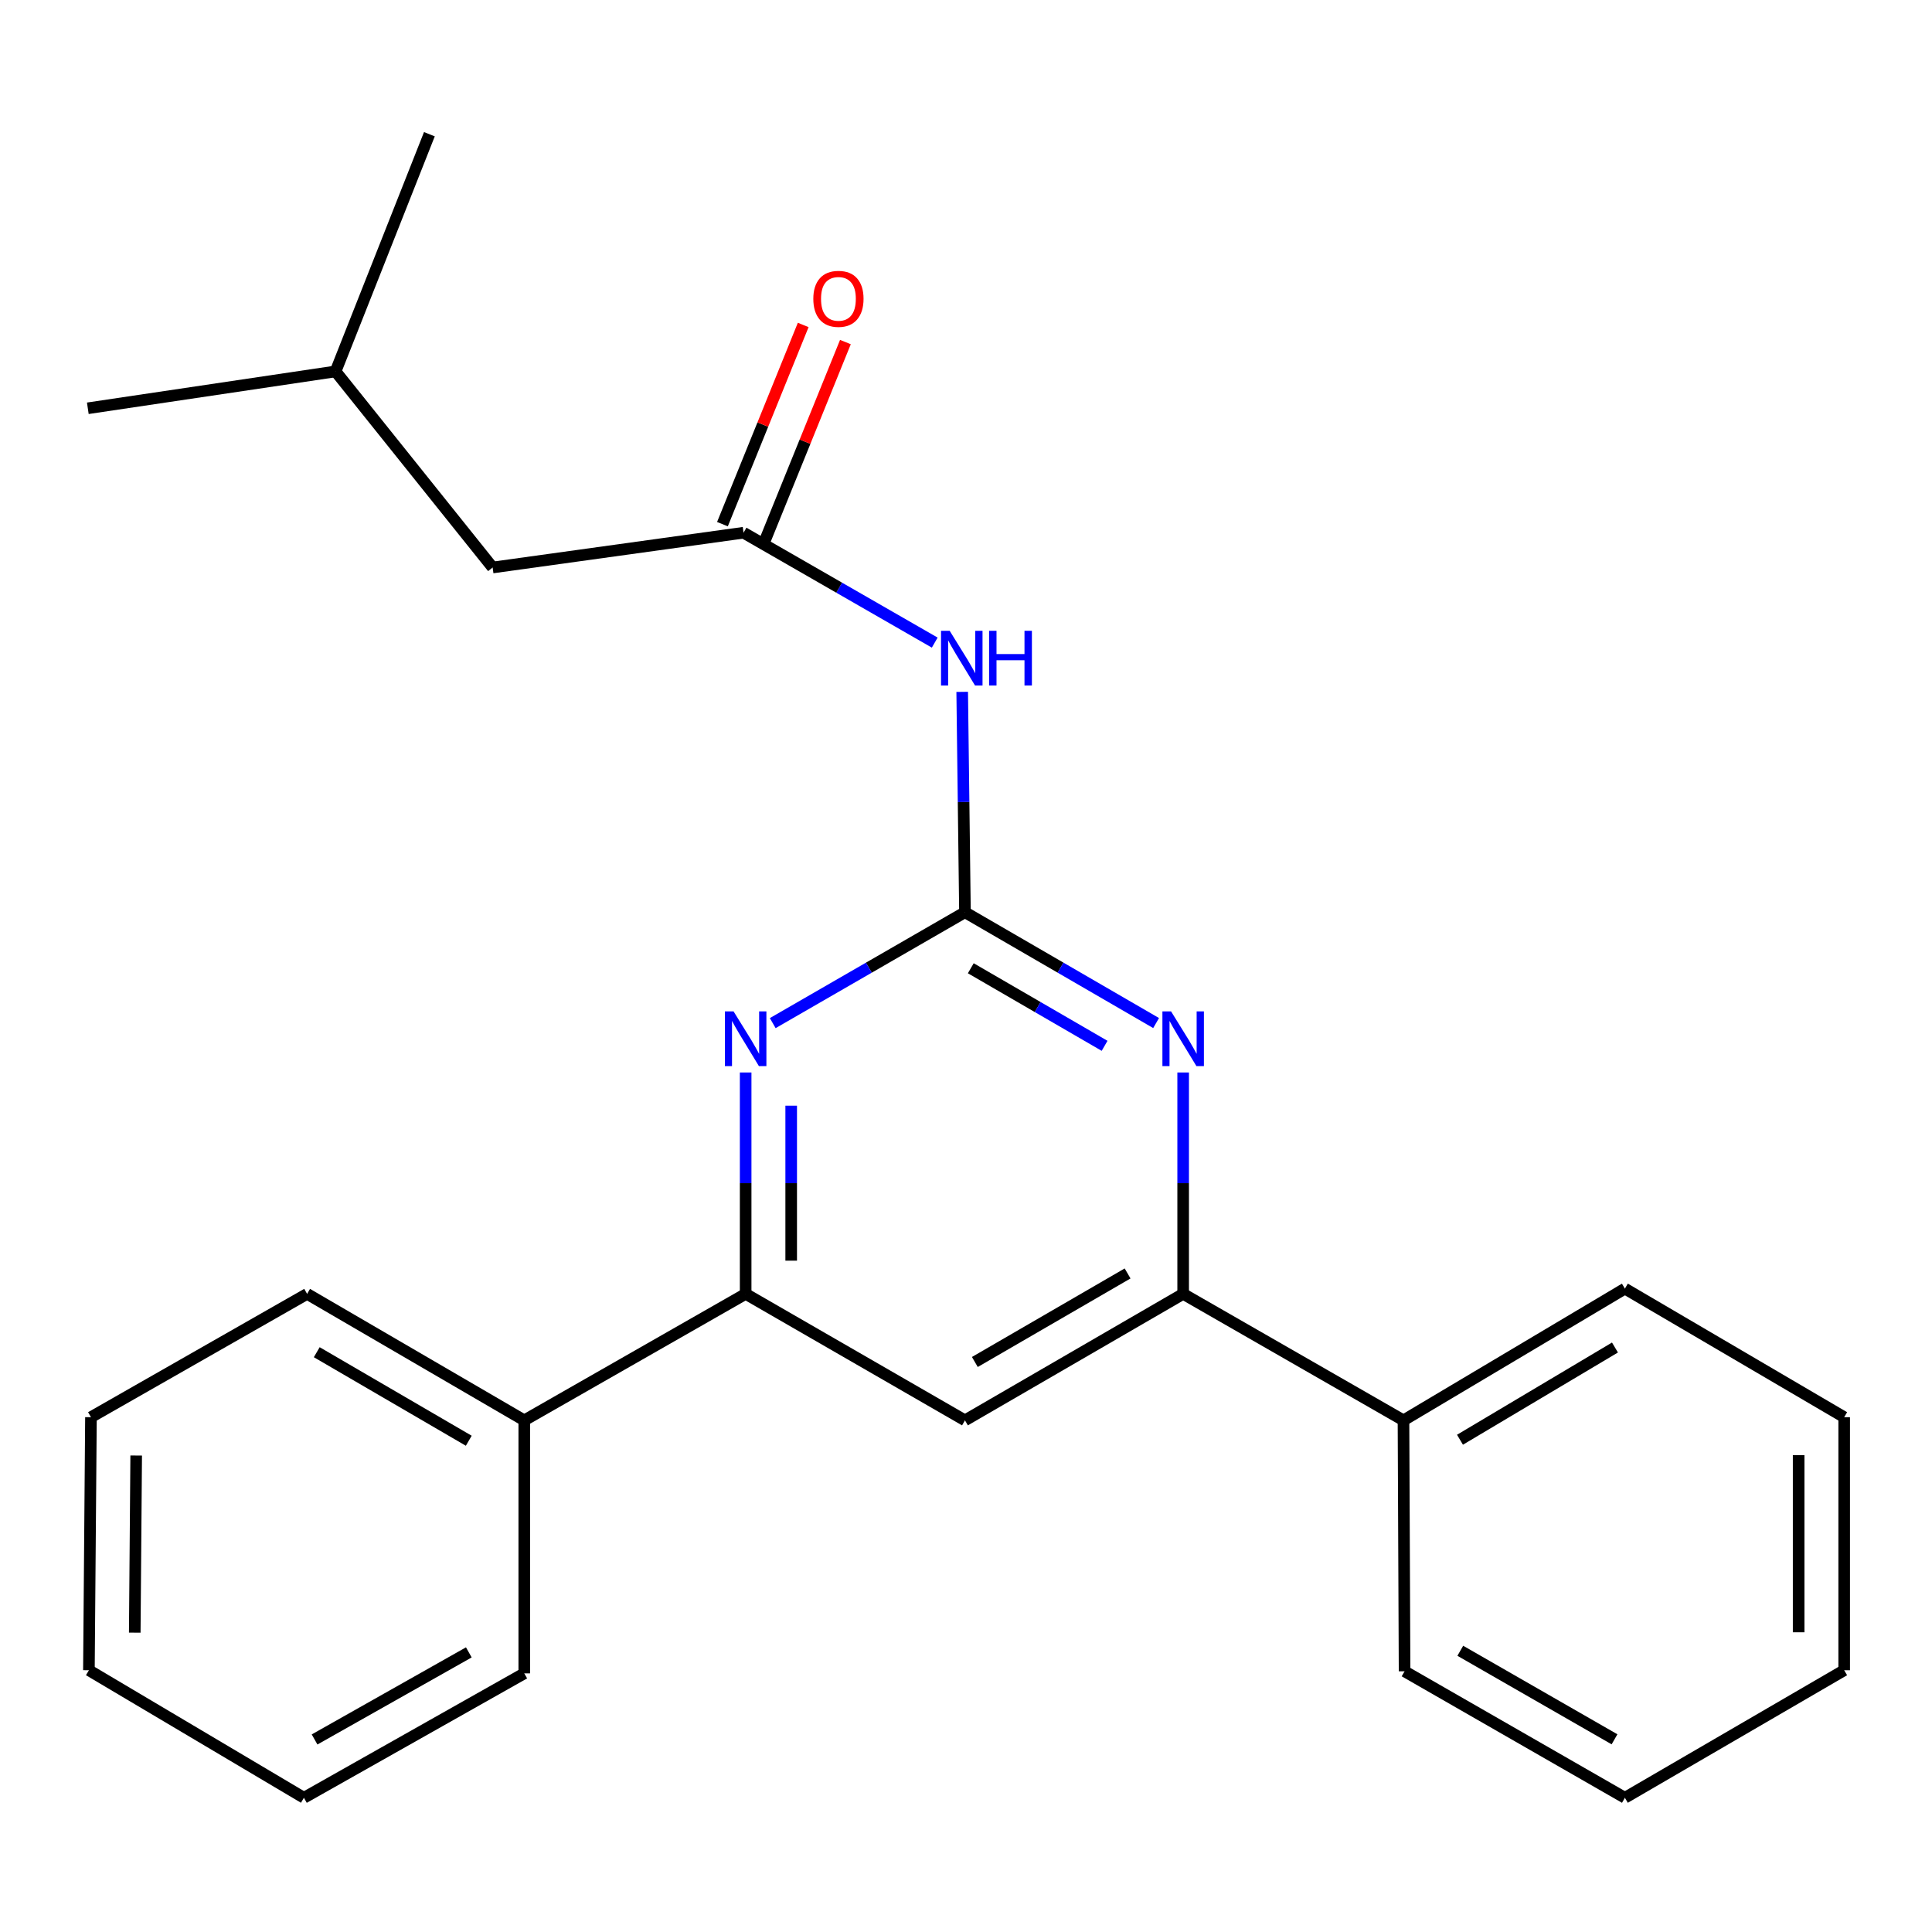 <?xml version='1.0' encoding='iso-8859-1'?>
<svg version='1.1' baseProfile='full'
              xmlns='http://www.w3.org/2000/svg'
                      xmlns:rdkit='http://www.rdkit.org/xml'
                      xmlns:xlink='http://www.w3.org/1999/xlink'
                  xml:space='preserve'
width='1000px' height='1000px' viewBox='0 0 1000 1000'>
<!-- END OF HEADER -->
<rect style='opacity:1.0;fill:#FFFFFF;stroke:none' width='1000' height='1000' x='0' y='0'> </rect>
<path class='bond-0' d='M 499.463,472.171 L 548.931,500.851' style='fill:none;fill-rule:evenodd;stroke:#000000;stroke-width:6px;stroke-linecap:butt;stroke-linejoin:miter;stroke-opacity:1' />
<path class='bond-0' d='M 548.931,500.851 L 598.398,529.532' style='fill:none;fill-rule:evenodd;stroke:#0000FF;stroke-width:6px;stroke-linecap:butt;stroke-linejoin:miter;stroke-opacity:1' />
<path class='bond-0' d='M 502.48,501.168 L 537.107,521.244' style='fill:none;fill-rule:evenodd;stroke:#000000;stroke-width:6px;stroke-linecap:butt;stroke-linejoin:miter;stroke-opacity:1' />
<path class='bond-0' d='M 537.107,521.244 L 571.735,541.321' style='fill:none;fill-rule:evenodd;stroke:#0000FF;stroke-width:6px;stroke-linecap:butt;stroke-linejoin:miter;stroke-opacity:1' />
<path class='bond-1' d='M 499.463,472.171 L 449.714,500.868' style='fill:none;fill-rule:evenodd;stroke:#000000;stroke-width:6px;stroke-linecap:butt;stroke-linejoin:miter;stroke-opacity:1' />
<path class='bond-1' d='M 449.714,500.868 L 399.964,529.566' style='fill:none;fill-rule:evenodd;stroke:#0000FF;stroke-width:6px;stroke-linecap:butt;stroke-linejoin:miter;stroke-opacity:1' />
<path class='bond-2' d='M 499.463,472.171 L 498.747,415.141' style='fill:none;fill-rule:evenodd;stroke:#000000;stroke-width:6px;stroke-linecap:butt;stroke-linejoin:miter;stroke-opacity:1' />
<path class='bond-2' d='M 498.747,415.141 L 498.032,358.11' style='fill:none;fill-rule:evenodd;stroke:#0000FF;stroke-width:6px;stroke-linecap:butt;stroke-linejoin:miter;stroke-opacity:1' />
<path class='bond-3' d='M 612.402,555.112 L 612.402,612.411' style='fill:none;fill-rule:evenodd;stroke:#0000FF;stroke-width:6px;stroke-linecap:butt;stroke-linejoin:miter;stroke-opacity:1' />
<path class='bond-3' d='M 612.402,612.411 L 612.402,669.71' style='fill:none;fill-rule:evenodd;stroke:#000000;stroke-width:6px;stroke-linecap:butt;stroke-linejoin:miter;stroke-opacity:1' />
<path class='bond-4' d='M 385.948,555.112 L 385.948,612.411' style='fill:none;fill-rule:evenodd;stroke:#0000FF;stroke-width:6px;stroke-linecap:butt;stroke-linejoin:miter;stroke-opacity:1' />
<path class='bond-4' d='M 385.948,612.411 L 385.948,669.71' style='fill:none;fill-rule:evenodd;stroke:#000000;stroke-width:6px;stroke-linecap:butt;stroke-linejoin:miter;stroke-opacity:1' />
<path class='bond-4' d='M 409.52,572.302 L 409.52,612.411' style='fill:none;fill-rule:evenodd;stroke:#0000FF;stroke-width:6px;stroke-linecap:butt;stroke-linejoin:miter;stroke-opacity:1' />
<path class='bond-4' d='M 409.52,612.411 L 409.52,652.52' style='fill:none;fill-rule:evenodd;stroke:#000000;stroke-width:6px;stroke-linecap:butt;stroke-linejoin:miter;stroke-opacity:1' />
<path class='bond-6' d='M 483.816,332.616 L 434.338,304.174' style='fill:none;fill-rule:evenodd;stroke:#0000FF;stroke-width:6px;stroke-linecap:butt;stroke-linejoin:miter;stroke-opacity:1' />
<path class='bond-6' d='M 434.338,304.174 L 384.861,275.733' style='fill:none;fill-rule:evenodd;stroke:#000000;stroke-width:6px;stroke-linecap:butt;stroke-linejoin:miter;stroke-opacity:1' />
<path class='bond-9' d='M 612.402,669.71 L 726.441,735.176' style='fill:none;fill-rule:evenodd;stroke:#000000;stroke-width:6px;stroke-linecap:butt;stroke-linejoin:miter;stroke-opacity:1' />
<path class='bond-24' d='M 612.402,669.71 L 499.463,735.176' style='fill:none;fill-rule:evenodd;stroke:#000000;stroke-width:6px;stroke-linecap:butt;stroke-linejoin:miter;stroke-opacity:1' />
<path class='bond-24' d='M 583.64,659.136 L 504.582,704.962' style='fill:none;fill-rule:evenodd;stroke:#000000;stroke-width:6px;stroke-linecap:butt;stroke-linejoin:miter;stroke-opacity:1' />
<path class='bond-5' d='M 385.948,669.71 L 499.463,735.176' style='fill:none;fill-rule:evenodd;stroke:#000000;stroke-width:6px;stroke-linecap:butt;stroke-linejoin:miter;stroke-opacity:1' />
<path class='bond-8' d='M 385.948,669.71 L 271.359,735.176' style='fill:none;fill-rule:evenodd;stroke:#000000;stroke-width:6px;stroke-linecap:butt;stroke-linejoin:miter;stroke-opacity:1' />
<path class='bond-7' d='M 395.784,280.161 L 416.684,228.606' style='fill:none;fill-rule:evenodd;stroke:#000000;stroke-width:6px;stroke-linecap:butt;stroke-linejoin:miter;stroke-opacity:1' />
<path class='bond-7' d='M 416.684,228.606 L 437.585,177.052' style='fill:none;fill-rule:evenodd;stroke:#FF0000;stroke-width:6px;stroke-linecap:butt;stroke-linejoin:miter;stroke-opacity:1' />
<path class='bond-7' d='M 373.938,271.305 L 394.839,219.75' style='fill:none;fill-rule:evenodd;stroke:#000000;stroke-width:6px;stroke-linecap:butt;stroke-linejoin:miter;stroke-opacity:1' />
<path class='bond-7' d='M 394.839,219.75 L 415.739,168.195' style='fill:none;fill-rule:evenodd;stroke:#FF0000;stroke-width:6px;stroke-linecap:butt;stroke-linejoin:miter;stroke-opacity:1' />
<path class='bond-10' d='M 384.861,275.733 L 254.989,293.74' style='fill:none;fill-rule:evenodd;stroke:#000000;stroke-width:6px;stroke-linecap:butt;stroke-linejoin:miter;stroke-opacity:1' />
<path class='bond-12' d='M 271.359,735.176 L 158.957,669.71' style='fill:none;fill-rule:evenodd;stroke:#000000;stroke-width:6px;stroke-linecap:butt;stroke-linejoin:miter;stroke-opacity:1' />
<path class='bond-12' d='M 242.635,745.726 L 163.953,699.899' style='fill:none;fill-rule:evenodd;stroke:#000000;stroke-width:6px;stroke-linecap:butt;stroke-linejoin:miter;stroke-opacity:1' />
<path class='bond-14' d='M 271.359,735.176 L 271.359,866.135' style='fill:none;fill-rule:evenodd;stroke:#000000;stroke-width:6px;stroke-linecap:butt;stroke-linejoin:miter;stroke-opacity:1' />
<path class='bond-13' d='M 726.441,735.176 L 841.043,666.986' style='fill:none;fill-rule:evenodd;stroke:#000000;stroke-width:6px;stroke-linecap:butt;stroke-linejoin:miter;stroke-opacity:1' />
<path class='bond-13' d='M 755.685,745.205 L 835.907,697.472' style='fill:none;fill-rule:evenodd;stroke:#000000;stroke-width:6px;stroke-linecap:butt;stroke-linejoin:miter;stroke-opacity:1' />
<path class='bond-15' d='M 726.441,735.176 L 727.004,865.061' style='fill:none;fill-rule:evenodd;stroke:#000000;stroke-width:6px;stroke-linecap:butt;stroke-linejoin:miter;stroke-opacity:1' />
<path class='bond-11' d='M 254.989,293.74 L 173.69,192.246' style='fill:none;fill-rule:evenodd;stroke:#000000;stroke-width:6px;stroke-linecap:butt;stroke-linejoin:miter;stroke-opacity:1' />
<path class='bond-16' d='M 173.69,192.246 L 45.455,211.327' style='fill:none;fill-rule:evenodd;stroke:#000000;stroke-width:6px;stroke-linecap:butt;stroke-linejoin:miter;stroke-opacity:1' />
<path class='bond-17' d='M 173.69,192.246 L 222.249,69.472' style='fill:none;fill-rule:evenodd;stroke:#000000;stroke-width:6px;stroke-linecap:butt;stroke-linejoin:miter;stroke-opacity:1' />
<path class='bond-18' d='M 158.957,669.71 L 47.078,733.539' style='fill:none;fill-rule:evenodd;stroke:#000000;stroke-width:6px;stroke-linecap:butt;stroke-linejoin:miter;stroke-opacity:1' />
<path class='bond-20' d='M 841.043,666.986 L 954.545,733.539' style='fill:none;fill-rule:evenodd;stroke:#000000;stroke-width:6px;stroke-linecap:butt;stroke-linejoin:miter;stroke-opacity:1' />
<path class='bond-21' d='M 271.359,866.135 L 157.307,930.528' style='fill:none;fill-rule:evenodd;stroke:#000000;stroke-width:6px;stroke-linecap:butt;stroke-linejoin:miter;stroke-opacity:1' />
<path class='bond-21' d='M 242.662,855.267 L 162.825,900.342' style='fill:none;fill-rule:evenodd;stroke:#000000;stroke-width:6px;stroke-linecap:butt;stroke-linejoin:miter;stroke-opacity:1' />
<path class='bond-19' d='M 727.004,865.061 L 841.043,930.528' style='fill:none;fill-rule:evenodd;stroke:#000000;stroke-width:6px;stroke-linecap:butt;stroke-linejoin:miter;stroke-opacity:1' />
<path class='bond-19' d='M 755.846,854.438 L 835.673,900.264' style='fill:none;fill-rule:evenodd;stroke:#000000;stroke-width:6px;stroke-linecap:butt;stroke-linejoin:miter;stroke-opacity:1' />
<path class='bond-25' d='M 47.078,733.539 L 46.018,864.511' style='fill:none;fill-rule:evenodd;stroke:#000000;stroke-width:6px;stroke-linecap:butt;stroke-linejoin:miter;stroke-opacity:1' />
<path class='bond-25' d='M 70.491,753.376 L 69.749,845.056' style='fill:none;fill-rule:evenodd;stroke:#000000;stroke-width:6px;stroke-linecap:butt;stroke-linejoin:miter;stroke-opacity:1' />
<path class='bond-23' d='M 841.043,930.528 L 954.545,864.511' style='fill:none;fill-rule:evenodd;stroke:#000000;stroke-width:6px;stroke-linecap:butt;stroke-linejoin:miter;stroke-opacity:1' />
<path class='bond-26' d='M 954.545,733.539 L 954.545,864.511' style='fill:none;fill-rule:evenodd;stroke:#000000;stroke-width:6px;stroke-linecap:butt;stroke-linejoin:miter;stroke-opacity:1' />
<path class='bond-26' d='M 930.973,753.185 L 930.973,844.865' style='fill:none;fill-rule:evenodd;stroke:#000000;stroke-width:6px;stroke-linecap:butt;stroke-linejoin:miter;stroke-opacity:1' />
<path class='bond-22' d='M 157.307,930.528 L 46.018,864.511' style='fill:none;fill-rule:evenodd;stroke:#000000;stroke-width:6px;stroke-linecap:butt;stroke-linejoin:miter;stroke-opacity:1' />
<path  class='atom-1' d='M 606.142 523.491
L 615.422 538.491
Q 616.342 539.971, 617.822 542.651
Q 619.302 545.331, 619.382 545.491
L 619.382 523.491
L 623.142 523.491
L 623.142 551.811
L 619.262 551.811
L 609.302 535.411
Q 608.142 533.491, 606.902 531.291
Q 605.702 529.091, 605.342 528.411
L 605.342 551.811
L 601.662 551.811
L 601.662 523.491
L 606.142 523.491
' fill='#0000FF'/>
<path  class='atom-2' d='M 379.688 523.491
L 388.968 538.491
Q 389.888 539.971, 391.368 542.651
Q 392.848 545.331, 392.928 545.491
L 392.928 523.491
L 396.688 523.491
L 396.688 551.811
L 392.808 551.811
L 382.848 535.411
Q 381.688 533.491, 380.448 531.291
Q 379.248 529.091, 378.888 528.411
L 378.888 551.811
L 375.208 551.811
L 375.208 523.491
L 379.688 523.491
' fill='#0000FF'/>
<path  class='atom-3' d='M 491.553 326.502
L 500.833 341.502
Q 501.753 342.982, 503.233 345.662
Q 504.713 348.342, 504.793 348.502
L 504.793 326.502
L 508.553 326.502
L 508.553 354.822
L 504.673 354.822
L 494.713 338.422
Q 493.553 336.502, 492.313 334.302
Q 491.113 332.102, 490.753 331.422
L 490.753 354.822
L 487.073 354.822
L 487.073 326.502
L 491.553 326.502
' fill='#0000FF'/>
<path  class='atom-3' d='M 511.953 326.502
L 515.793 326.502
L 515.793 338.542
L 530.273 338.542
L 530.273 326.502
L 534.113 326.502
L 534.113 354.822
L 530.273 354.822
L 530.273 341.742
L 515.793 341.742
L 515.793 354.822
L 511.953 354.822
L 511.953 326.502
' fill='#0000FF'/>
<path  class='atom-8' d='M 420.97 154.676
Q 420.97 147.876, 424.33 144.076
Q 427.69 140.276, 433.97 140.276
Q 440.25 140.276, 443.61 144.076
Q 446.97 147.876, 446.97 154.676
Q 446.97 161.556, 443.57 165.476
Q 440.17 169.356, 433.97 169.356
Q 427.73 169.356, 424.33 165.476
Q 420.97 161.596, 420.97 154.676
M 433.97 166.156
Q 438.29 166.156, 440.61 163.276
Q 442.97 160.356, 442.97 154.676
Q 442.97 149.116, 440.61 146.316
Q 438.29 143.476, 433.97 143.476
Q 429.65 143.476, 427.29 146.276
Q 424.97 149.076, 424.97 154.676
Q 424.97 160.396, 427.29 163.276
Q 429.65 166.156, 433.97 166.156
' fill='#FF0000'/>
</svg>
